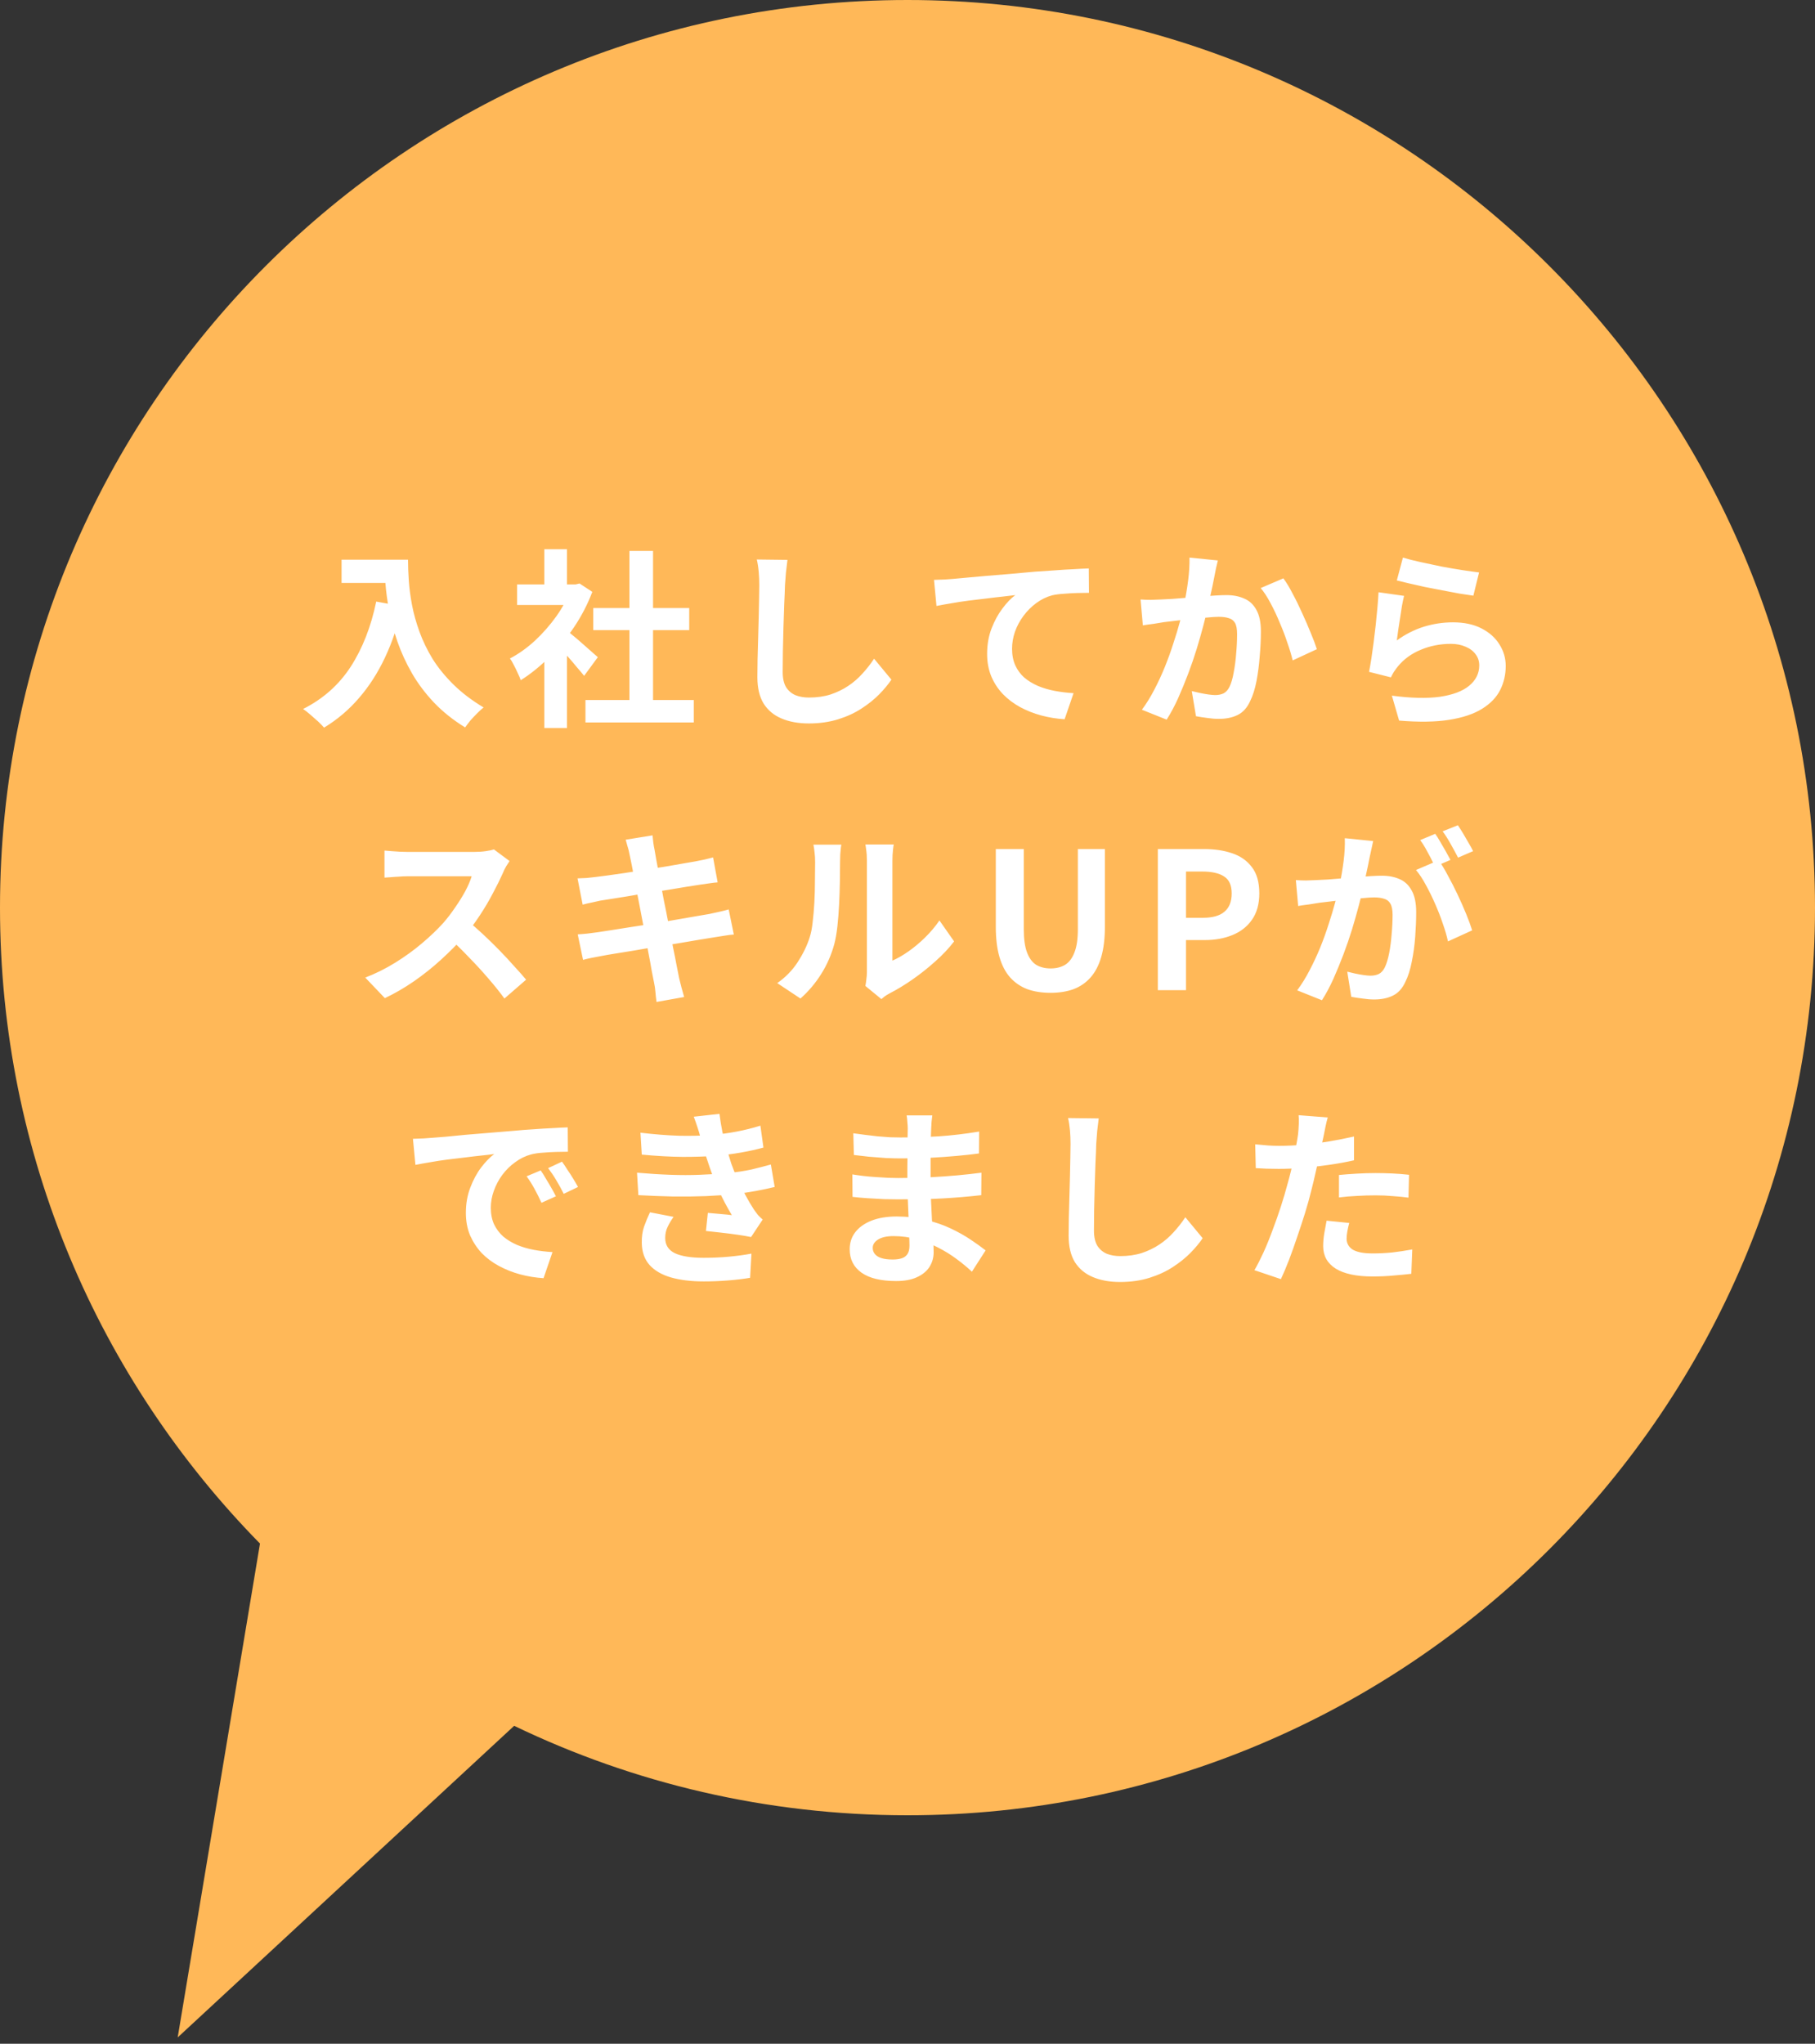 <svg width="143" height="161" viewBox="0 0 143 161" fill="none" xmlns="http://www.w3.org/2000/svg">
<rect x="0" y="0" width="143" height="161" fill="#333333" stroke="none"/>
<path fill-rule="evenodd" clip-rule="evenodd" d="M71.5 143C110.988 143 143 110.988 143 71.5C143 32.012 110.988 0 71.5 0C32.012 0 0 32.012 0 71.5C0 91.01 7.814 108.695 20.484 121.596L14 160.5L40.51 135.953C49.886 140.469 60.397 143 71.5 143Z" fill="#FFB858"/>
<path d="M26.912 44.09H31.172V45.92H26.912V44.09ZM30.287 44.09H32.147C32.147 44.57 32.167 45.115 32.207 45.725C32.247 46.325 32.332 46.97 32.462 47.66C32.592 48.34 32.787 49.04 33.047 49.76C33.307 50.48 33.652 51.195 34.082 51.905C34.522 52.605 35.072 53.28 35.732 53.93C36.392 54.58 37.182 55.18 38.102 55.73C37.972 55.83 37.812 55.975 37.622 56.165C37.432 56.355 37.247 56.55 37.067 56.75C36.897 56.96 36.757 57.145 36.647 57.305C35.707 56.725 34.892 56.075 34.202 55.355C33.512 54.625 32.932 53.855 32.462 53.045C31.992 52.225 31.612 51.4 31.322 50.57C31.032 49.73 30.812 48.915 30.662 48.125C30.512 47.325 30.412 46.58 30.362 45.89C30.312 45.2 30.287 44.6 30.287 44.09ZM29.642 47.39L31.697 47.765C31.357 49.245 30.902 50.59 30.332 51.8C29.762 53.01 29.077 54.075 28.277 54.995C27.487 55.915 26.572 56.69 25.532 57.32C25.422 57.19 25.267 57.03 25.067 56.84C24.867 56.66 24.657 56.475 24.437 56.285C24.227 56.105 24.042 55.96 23.882 55.85C25.452 55.06 26.702 53.95 27.632 52.52C28.562 51.08 29.232 49.37 29.642 47.39ZM46.127 55.145H54.662V56.915H46.127V55.145ZM46.742 47.9H54.302V49.64H46.742V47.9ZM49.592 43.4H51.452V56H49.592V43.4ZM40.742 46.04H45.647V47.66H40.742V46.04ZM42.887 51.155L44.672 49.025V57.35H42.887V51.155ZM42.887 43.265H44.672V46.79H42.887V43.265ZM44.477 49.535C44.617 49.625 44.807 49.775 45.047 49.985C45.297 50.185 45.562 50.41 45.842 50.66C46.122 50.9 46.377 51.125 46.607 51.335C46.837 51.535 47.002 51.68 47.102 51.77L46.022 53.24C45.872 53.05 45.687 52.83 45.467 52.58C45.257 52.32 45.032 52.055 44.792 51.785C44.552 51.515 44.317 51.26 44.087 51.02C43.857 50.78 43.662 50.58 43.502 50.42L44.477 49.535ZM45.002 46.04H45.347L45.662 45.965L46.667 46.625C46.297 47.605 45.812 48.54 45.212 49.43C44.612 50.31 43.952 51.105 43.232 51.815C42.512 52.525 41.777 53.115 41.027 53.585C40.977 53.425 40.897 53.235 40.787 53.015C40.687 52.785 40.582 52.57 40.472 52.37C40.372 52.16 40.272 51.995 40.172 51.875C40.862 51.515 41.522 51.045 42.152 50.465C42.782 49.875 43.347 49.23 43.847 48.53C44.347 47.82 44.732 47.095 45.002 46.355V46.04ZM62.042 44.105C62.002 44.415 61.962 44.75 61.922 45.11C61.892 45.47 61.867 45.8 61.847 46.1C61.837 46.51 61.817 47.01 61.787 47.6C61.767 48.18 61.747 48.79 61.727 49.43C61.717 50.07 61.702 50.7 61.682 51.32C61.672 51.94 61.667 52.48 61.667 52.94C61.667 53.44 61.757 53.84 61.937 54.14C62.127 54.43 62.377 54.64 62.687 54.77C62.997 54.89 63.347 54.95 63.737 54.95C64.357 54.95 64.922 54.87 65.432 54.71C65.942 54.54 66.407 54.315 66.827 54.035C67.247 53.755 67.622 53.43 67.952 53.06C68.292 52.69 68.597 52.3 68.867 51.89L70.232 53.54C69.992 53.9 69.677 54.28 69.287 54.68C68.897 55.08 68.432 55.455 67.892 55.805C67.362 56.155 66.747 56.44 66.047 56.66C65.347 56.88 64.572 56.99 63.722 56.99C62.902 56.99 62.187 56.86 61.577 56.6C60.977 56.35 60.507 55.96 60.167 55.43C59.837 54.89 59.672 54.195 59.672 53.345C59.672 52.935 59.677 52.47 59.687 51.95C59.697 51.42 59.712 50.87 59.732 50.3C59.752 49.73 59.767 49.175 59.777 48.635C59.787 48.085 59.797 47.59 59.807 47.15C59.817 46.71 59.822 46.36 59.822 46.1C59.822 45.74 59.807 45.39 59.777 45.05C59.747 44.7 59.697 44.375 59.627 44.075L62.042 44.105ZM73.588 45.68C73.888 45.67 74.173 45.66 74.443 45.65C74.713 45.63 74.923 45.615 75.073 45.605C75.383 45.575 75.763 45.54 76.213 45.5C76.663 45.46 77.168 45.415 77.728 45.365C78.298 45.315 78.903 45.265 79.543 45.215C80.183 45.155 80.848 45.095 81.538 45.035C82.058 44.995 82.578 44.96 83.098 44.93C83.618 44.89 84.108 44.86 84.568 44.84C85.038 44.81 85.443 44.79 85.783 44.78L85.798 46.7C85.528 46.7 85.218 46.705 84.868 46.715C84.518 46.725 84.168 46.745 83.818 46.775C83.478 46.795 83.173 46.835 82.903 46.895C82.453 47.015 82.033 47.22 81.643 47.51C81.263 47.79 80.928 48.125 80.638 48.515C80.348 48.905 80.123 49.325 79.963 49.775C79.813 50.215 79.738 50.66 79.738 51.11C79.738 51.6 79.823 52.035 79.993 52.415C80.163 52.785 80.398 53.105 80.698 53.375C81.008 53.635 81.368 53.855 81.778 54.035C82.188 54.205 82.628 54.335 83.098 54.425C83.578 54.515 84.073 54.575 84.583 54.605L83.878 56.66C83.248 56.62 82.633 56.52 82.033 56.36C81.443 56.2 80.888 55.98 80.368 55.7C79.858 55.42 79.408 55.08 79.018 54.68C78.628 54.27 78.323 53.805 78.103 53.285C77.883 52.755 77.773 52.165 77.773 51.515C77.773 50.785 77.888 50.12 78.118 49.52C78.348 48.92 78.633 48.395 78.973 47.945C79.313 47.485 79.653 47.13 79.993 46.88C79.713 46.91 79.373 46.95 78.973 47C78.583 47.04 78.158 47.09 77.698 47.15C77.248 47.2 76.788 47.255 76.318 47.315C75.848 47.375 75.393 47.445 74.953 47.525C74.523 47.595 74.133 47.665 73.783 47.735L73.588 45.68ZM95.953 44.15C95.903 44.34 95.853 44.55 95.803 44.78C95.763 45 95.723 45.205 95.683 45.395C95.643 45.615 95.593 45.865 95.533 46.145C95.473 46.415 95.413 46.69 95.353 46.97C95.303 47.24 95.248 47.505 95.188 47.765C95.088 48.195 94.963 48.695 94.813 49.265C94.663 49.835 94.488 50.45 94.288 51.11C94.088 51.76 93.863 52.415 93.613 53.075C93.363 53.735 93.098 54.38 92.818 55.01C92.538 55.63 92.238 56.19 91.918 56.69L89.968 55.91C90.318 55.44 90.643 54.915 90.943 54.335C91.253 53.745 91.533 53.14 91.783 52.52C92.033 51.9 92.253 51.29 92.443 50.69C92.643 50.09 92.813 49.53 92.953 49.01C93.093 48.49 93.203 48.045 93.283 47.675C93.423 46.995 93.533 46.34 93.613 45.71C93.693 45.08 93.728 44.485 93.718 43.925L95.953 44.15ZM101.113 45.56C101.353 45.88 101.598 46.285 101.848 46.775C102.108 47.255 102.358 47.765 102.598 48.305C102.848 48.845 103.073 49.365 103.273 49.865C103.483 50.365 103.643 50.79 103.753 51.14L101.848 52.025C101.748 51.605 101.608 51.14 101.428 50.63C101.258 50.11 101.058 49.585 100.828 49.055C100.608 48.515 100.368 48.005 100.108 47.525C99.858 47.045 99.598 46.645 99.328 46.325L101.113 45.56ZM89.863 47.225C90.133 47.245 90.398 47.255 90.658 47.255C90.918 47.245 91.188 47.235 91.468 47.225C91.708 47.215 92.003 47.2 92.353 47.18C92.713 47.15 93.088 47.12 93.478 47.09C93.878 47.06 94.278 47.03 94.678 47C95.078 46.96 95.448 46.93 95.788 46.91C96.128 46.89 96.408 46.88 96.628 46.88C97.158 46.88 97.623 46.97 98.023 47.15C98.433 47.32 98.753 47.615 98.983 48.035C99.223 48.455 99.343 49.025 99.343 49.745C99.343 50.335 99.313 50.975 99.253 51.665C99.203 52.355 99.118 53.015 98.998 53.645C98.878 54.275 98.708 54.81 98.488 55.25C98.248 55.77 97.918 56.13 97.498 56.33C97.088 56.53 96.598 56.63 96.028 56.63C95.738 56.63 95.428 56.605 95.098 56.555C94.778 56.515 94.488 56.47 94.228 56.42L93.898 54.44C94.098 54.49 94.313 54.54 94.543 54.59C94.783 54.64 95.008 54.68 95.218 54.71C95.438 54.74 95.613 54.755 95.743 54.755C95.993 54.755 96.213 54.71 96.403 54.62C96.593 54.52 96.748 54.35 96.868 54.11C97.008 53.82 97.118 53.445 97.198 52.985C97.288 52.525 97.353 52.03 97.393 51.5C97.443 50.96 97.468 50.445 97.468 49.955C97.468 49.555 97.413 49.26 97.303 49.07C97.193 48.88 97.028 48.755 96.808 48.695C96.598 48.625 96.333 48.59 96.013 48.59C95.793 48.59 95.483 48.61 95.083 48.65C94.693 48.68 94.278 48.72 93.838 48.77C93.398 48.81 92.983 48.855 92.593 48.905C92.213 48.955 91.918 48.99 91.708 49.01C91.498 49.05 91.223 49.095 90.883 49.145C90.553 49.185 90.273 49.225 90.043 49.265L89.863 47.225ZM110.533 43.925C110.893 44.035 111.343 44.15 111.883 44.27C112.423 44.39 112.988 44.51 113.578 44.63C114.168 44.74 114.723 44.835 115.243 44.915C115.773 44.995 116.203 45.055 116.533 45.095L116.083 46.925C115.783 46.885 115.418 46.83 114.988 46.76C114.568 46.68 114.118 46.595 113.638 46.505C113.168 46.415 112.703 46.325 112.243 46.235C111.783 46.135 111.363 46.04 110.983 45.95C110.603 45.86 110.293 45.785 110.053 45.725L110.533 43.925ZM110.623 46.94C110.573 47.14 110.518 47.4 110.458 47.72C110.408 48.03 110.358 48.355 110.308 48.695C110.258 49.035 110.208 49.36 110.158 49.67C110.118 49.98 110.083 50.24 110.053 50.45C110.733 49.96 111.443 49.6 112.183 49.37C112.933 49.14 113.698 49.025 114.478 49.025C115.358 49.025 116.108 49.185 116.728 49.505C117.348 49.825 117.818 50.245 118.138 50.765C118.468 51.285 118.633 51.85 118.633 52.46C118.633 53.14 118.488 53.77 118.198 54.35C117.908 54.93 117.433 55.425 116.773 55.835C116.113 56.245 115.248 56.535 114.178 56.705C113.108 56.875 111.793 56.895 110.233 56.765L109.663 54.8C111.163 55 112.423 55.03 113.443 54.89C114.463 54.74 115.233 54.45 115.753 54.02C116.283 53.58 116.548 53.045 116.548 52.415C116.548 52.085 116.453 51.795 116.263 51.545C116.073 51.285 115.808 51.085 115.468 50.945C115.128 50.795 114.743 50.72 114.313 50.72C113.473 50.72 112.683 50.875 111.943 51.185C111.213 51.485 110.613 51.92 110.143 52.49C110.013 52.65 109.903 52.8 109.813 52.94C109.733 53.07 109.658 53.21 109.588 53.36L107.863 52.925C107.923 52.635 107.983 52.295 108.043 51.905C108.103 51.505 108.163 51.08 108.223 50.63C108.283 50.17 108.338 49.71 108.388 49.25C108.438 48.79 108.483 48.335 108.523 47.885C108.563 47.435 108.593 47.025 108.613 46.655L110.623 46.94ZM40.147 67.83C40.087 67.92 39.997 68.06 39.877 68.25C39.767 68.44 39.682 68.615 39.622 68.775C39.412 69.245 39.152 69.77 38.842 70.35C38.542 70.93 38.197 71.515 37.807 72.105C37.427 72.685 37.022 73.23 36.592 73.74C36.032 74.37 35.412 74.995 34.732 75.615C34.062 76.225 33.352 76.79 32.602 77.31C31.862 77.82 31.102 78.26 30.322 78.63L28.777 77.01C29.587 76.7 30.372 76.31 31.132 75.84C31.892 75.37 32.597 74.86 33.247 74.31C33.897 73.76 34.457 73.225 34.927 72.705C35.257 72.325 35.567 71.92 35.857 71.49C36.157 71.06 36.422 70.635 36.652 70.215C36.882 69.785 37.052 69.39 37.162 69.03C37.062 69.03 36.882 69.03 36.622 69.03C36.362 69.03 36.057 69.03 35.707 69.03C35.367 69.03 35.007 69.03 34.627 69.03C34.247 69.03 33.882 69.03 33.532 69.03C33.192 69.03 32.892 69.03 32.632 69.03C32.372 69.03 32.187 69.03 32.077 69.03C31.867 69.03 31.647 69.04 31.417 69.06C31.187 69.07 30.967 69.085 30.757 69.105C30.557 69.115 30.402 69.125 30.292 69.135V67.005C30.442 67.015 30.627 67.03 30.847 67.05C31.067 67.07 31.287 67.085 31.507 67.095C31.737 67.105 31.927 67.11 32.077 67.11C32.207 67.11 32.412 67.11 32.692 67.11C32.972 67.11 33.292 67.11 33.652 67.11C34.012 67.11 34.382 67.11 34.762 67.11C35.152 67.11 35.522 67.11 35.872 67.11C36.232 67.11 36.542 67.11 36.802 67.11C37.062 67.11 37.252 67.11 37.372 67.11C37.702 67.11 38.002 67.09 38.272 67.05C38.552 67.01 38.767 66.965 38.917 66.915L40.147 67.83ZM36.787 72.495C37.177 72.805 37.592 73.165 38.032 73.575C38.472 73.985 38.907 74.41 39.337 74.85C39.767 75.29 40.162 75.715 40.522 76.125C40.892 76.525 41.202 76.875 41.452 77.175L39.742 78.66C39.372 78.15 38.947 77.62 38.467 77.07C37.997 76.52 37.497 75.975 36.967 75.435C36.447 74.885 35.917 74.365 35.377 73.875L36.787 72.495ZM49.597 67.29C49.557 67.07 49.507 66.87 49.447 66.69C49.397 66.51 49.347 66.33 49.297 66.15L51.412 65.805C51.432 65.955 51.452 66.145 51.472 66.375C51.502 66.595 51.537 66.795 51.577 66.975C51.597 67.115 51.642 67.375 51.712 67.755C51.782 68.135 51.867 68.595 51.967 69.135C52.067 69.675 52.177 70.26 52.297 70.89C52.427 71.51 52.552 72.14 52.672 72.78C52.792 73.41 52.907 74.01 53.017 74.58C53.137 75.15 53.237 75.655 53.317 76.095C53.407 76.535 53.472 76.86 53.512 77.07C53.562 77.29 53.622 77.53 53.692 77.79C53.762 78.05 53.832 78.3 53.902 78.54L51.727 78.93C51.687 78.65 51.657 78.38 51.637 78.12C51.617 77.87 51.582 77.635 51.532 77.415C51.492 77.215 51.432 76.91 51.352 76.5C51.282 76.08 51.192 75.59 51.082 75.03C50.982 74.47 50.872 73.875 50.752 73.245C50.632 72.615 50.512 71.985 50.392 71.355C50.272 70.725 50.157 70.135 50.047 69.585C49.947 69.035 49.857 68.56 49.777 68.16C49.697 67.75 49.637 67.46 49.597 67.29ZM45.502 69.195C45.742 69.185 45.977 69.175 46.207 69.165C46.437 69.145 46.667 69.12 46.897 69.09C47.117 69.06 47.427 69.02 47.827 68.97C48.227 68.91 48.687 68.845 49.207 68.775C49.727 68.695 50.262 68.61 50.812 68.52C51.372 68.43 51.912 68.345 52.432 68.265C52.952 68.175 53.412 68.095 53.812 68.025C54.222 67.955 54.542 67.9 54.772 67.86C55.012 67.81 55.262 67.76 55.522 67.71C55.782 67.65 56.002 67.595 56.182 67.545L56.542 69.51C56.382 69.52 56.167 69.545 55.897 69.585C55.627 69.625 55.382 69.66 55.162 69.69C54.892 69.73 54.537 69.785 54.097 69.855C53.667 69.925 53.187 70.005 52.657 70.095C52.127 70.175 51.587 70.26 51.037 70.35C50.487 70.43 49.962 70.515 49.462 70.605C48.962 70.685 48.522 70.755 48.142 70.815C47.762 70.875 47.477 70.92 47.287 70.95C47.047 71 46.822 71.05 46.612 71.1C46.402 71.14 46.167 71.195 45.907 71.265L45.502 69.195ZM45.517 73.605C45.717 73.595 45.967 73.575 46.267 73.545C46.577 73.505 46.847 73.47 47.077 73.44C47.347 73.4 47.707 73.345 48.157 73.275C48.607 73.205 49.112 73.125 49.672 73.035C50.242 72.945 50.827 72.855 51.427 72.765C52.027 72.665 52.612 72.565 53.182 72.465C53.752 72.365 54.272 72.275 54.742 72.195C55.212 72.115 55.592 72.05 55.882 72C56.172 71.94 56.447 71.88 56.707 71.82C56.977 71.76 57.212 71.7 57.412 71.64L57.817 73.62C57.617 73.63 57.372 73.66 57.082 73.71C56.802 73.75 56.517 73.795 56.227 73.845C55.907 73.895 55.507 73.96 55.027 74.04C54.547 74.12 54.017 74.21 53.437 74.31C52.867 74.4 52.282 74.495 51.682 74.595C51.082 74.685 50.507 74.78 49.957 74.88C49.407 74.97 48.912 75.05 48.472 75.12C48.032 75.19 47.687 75.25 47.437 75.3C47.117 75.36 46.827 75.415 46.567 75.465C46.317 75.515 46.107 75.565 45.937 75.615L45.517 73.605ZM68.182 77.67C68.212 77.52 68.237 77.35 68.257 77.16C68.287 76.96 68.302 76.76 68.302 76.56C68.302 76.45 68.302 76.23 68.302 75.9C68.302 75.57 68.302 75.17 68.302 74.7C68.302 74.23 68.302 73.725 68.302 73.185C68.302 72.635 68.302 72.08 68.302 71.52C68.302 70.96 68.302 70.435 68.302 69.945C68.302 69.445 68.302 69.01 68.302 68.64C68.302 68.26 68.302 67.985 68.302 67.815C68.302 67.475 68.282 67.18 68.242 66.93C68.212 66.68 68.192 66.545 68.182 66.525H70.417C70.407 66.545 70.387 66.685 70.357 66.945C70.327 67.195 70.312 67.49 70.312 67.83C70.312 68 70.312 68.255 70.312 68.595C70.312 68.925 70.312 69.31 70.312 69.75C70.312 70.18 70.312 70.64 70.312 71.13C70.312 71.62 70.312 72.105 70.312 72.585C70.312 73.055 70.312 73.505 70.312 73.935C70.312 74.355 70.312 74.715 70.312 75.015C70.312 75.315 70.312 75.535 70.312 75.675C70.722 75.495 71.147 75.25 71.587 74.94C72.027 74.63 72.457 74.27 72.877 73.86C73.307 73.44 73.687 72.99 74.017 72.51L75.172 74.16C74.762 74.7 74.262 75.23 73.672 75.75C73.092 76.27 72.492 76.745 71.872 77.175C71.252 77.605 70.657 77.965 70.087 78.255C69.927 78.345 69.797 78.425 69.697 78.495C69.597 78.575 69.512 78.645 69.442 78.705L68.182 77.67ZM61.237 77.445C61.897 76.985 62.437 76.43 62.857 75.78C63.277 75.13 63.587 74.49 63.787 73.86C63.897 73.53 63.977 73.125 64.027 72.645C64.087 72.155 64.132 71.635 64.162 71.085C64.192 70.525 64.207 69.975 64.207 69.435C64.217 68.885 64.222 68.38 64.222 67.92C64.222 67.62 64.207 67.365 64.177 67.155C64.157 66.935 64.127 66.73 64.087 66.54H66.292C66.282 66.56 66.267 66.645 66.247 66.795C66.237 66.935 66.222 67.105 66.202 67.305C66.192 67.495 66.187 67.695 66.187 67.905C66.187 68.345 66.182 68.86 66.172 69.45C66.162 70.03 66.142 70.625 66.112 71.235C66.082 71.845 66.037 72.425 65.977 72.975C65.917 73.515 65.837 73.975 65.737 74.355C65.507 75.205 65.162 75.995 64.702 76.725C64.252 77.445 63.707 78.09 63.067 78.66L61.237 77.445ZM82.777 78.21C82.087 78.21 81.477 78.115 80.947 77.925C80.417 77.725 79.962 77.415 79.582 76.995C79.212 76.575 78.932 76.035 78.742 75.375C78.552 74.715 78.457 73.925 78.457 73.005V66.885H80.662V73.2C80.662 73.97 80.747 74.58 80.917 75.03C81.087 75.48 81.327 75.805 81.637 76.005C81.957 76.195 82.337 76.29 82.777 76.29C83.217 76.29 83.597 76.195 83.917 76.005C84.237 75.805 84.482 75.48 84.652 75.03C84.832 74.58 84.922 73.97 84.922 73.2V66.885H87.052V73.005C87.052 73.925 86.957 74.715 86.767 75.375C86.577 76.035 86.297 76.575 85.927 76.995C85.557 77.415 85.107 77.725 84.577 77.925C84.047 78.115 83.447 78.21 82.777 78.21ZM91.223 78V66.885H94.868C95.688 66.885 96.423 66.995 97.073 67.215C97.733 67.435 98.253 67.8 98.633 68.31C99.023 68.81 99.218 69.5 99.218 70.38C99.218 71.22 99.023 71.915 98.633 72.465C98.253 73.005 97.738 73.405 97.088 73.665C96.448 73.925 95.728 74.055 94.928 74.055H93.443V78H91.223ZM93.443 72.3H94.778C95.538 72.3 96.103 72.14 96.473 71.82C96.853 71.5 97.043 71.02 97.043 70.38C97.043 69.74 96.843 69.295 96.443 69.045C96.053 68.785 95.473 68.655 94.703 68.655H93.443V72.3ZM108.188 66.255C108.148 66.445 108.103 66.655 108.053 66.885C108.003 67.105 107.958 67.31 107.918 67.5C107.878 67.72 107.828 67.97 107.768 68.25C107.708 68.52 107.648 68.795 107.588 69.075C107.538 69.345 107.483 69.61 107.423 69.87C107.323 70.3 107.198 70.8 107.048 71.37C106.898 71.94 106.723 72.555 106.523 73.215C106.323 73.865 106.098 74.52 105.848 75.18C105.598 75.84 105.333 76.485 105.053 77.115C104.773 77.735 104.473 78.295 104.153 78.795L102.203 78.015C102.553 77.545 102.878 77.02 103.178 76.44C103.488 75.85 103.768 75.25 104.018 74.64C104.268 74.02 104.488 73.41 104.678 72.81C104.878 72.2 105.048 71.635 105.188 71.115C105.338 70.595 105.453 70.15 105.533 69.78C105.673 69.1 105.783 68.445 105.863 67.815C105.943 67.185 105.973 66.59 105.953 66.03L108.188 66.255ZM113.348 67.77C113.588 68.1 113.833 68.505 114.083 68.985C114.343 69.455 114.598 69.955 114.848 70.485C115.098 71.015 115.323 71.525 115.523 72.015C115.723 72.505 115.878 72.93 115.988 73.29L114.083 74.16C113.993 73.74 113.858 73.275 113.678 72.765C113.508 72.255 113.308 71.74 113.078 71.22C112.848 70.69 112.603 70.19 112.343 69.72C112.093 69.25 111.833 68.855 111.563 68.535L113.348 67.77ZM102.098 69.33C102.368 69.35 102.633 69.36 102.893 69.36C103.163 69.35 103.433 69.34 103.703 69.33C103.953 69.32 104.253 69.305 104.603 69.285C104.953 69.255 105.323 69.225 105.713 69.195C106.113 69.165 106.513 69.135 106.913 69.105C107.313 69.065 107.683 69.035 108.023 69.015C108.363 68.995 108.643 68.985 108.863 68.985C109.403 68.985 109.873 69.075 110.273 69.255C110.673 69.425 110.988 69.72 111.218 70.14C111.458 70.56 111.578 71.13 111.578 71.85C111.578 72.44 111.553 73.08 111.503 73.77C111.453 74.46 111.363 75.12 111.233 75.75C111.113 76.38 110.943 76.915 110.723 77.355C110.483 77.875 110.153 78.235 109.733 78.435C109.323 78.635 108.833 78.735 108.263 78.735C107.983 78.735 107.678 78.71 107.348 78.66C107.018 78.62 106.723 78.575 106.463 78.525L106.148 76.545C106.338 76.595 106.548 76.645 106.778 76.695C107.018 76.745 107.243 76.785 107.453 76.815C107.673 76.845 107.848 76.86 107.978 76.86C108.228 76.86 108.448 76.815 108.638 76.725C108.828 76.625 108.983 76.455 109.103 76.215C109.243 75.925 109.358 75.55 109.448 75.09C109.538 74.63 109.603 74.135 109.643 73.605C109.693 73.065 109.718 72.55 109.718 72.06C109.718 71.66 109.658 71.365 109.538 71.175C109.428 70.985 109.263 70.86 109.043 70.8C108.833 70.73 108.573 70.695 108.263 70.695C108.033 70.695 107.723 70.715 107.333 70.755C106.943 70.785 106.523 70.825 106.073 70.875C105.633 70.915 105.223 70.96 104.843 71.01C104.463 71.06 104.168 71.095 103.958 71.115C103.738 71.155 103.458 71.2 103.118 71.25C102.788 71.29 102.508 71.33 102.278 71.37L102.098 69.33ZM113.078 65.685C113.208 65.865 113.343 66.08 113.483 66.33C113.633 66.58 113.778 66.83 113.918 67.08C114.058 67.33 114.178 67.55 114.278 67.74L113.063 68.265C112.963 68.055 112.848 67.825 112.718 67.575C112.588 67.325 112.453 67.075 112.313 66.825C112.173 66.575 112.033 66.36 111.893 66.18L113.078 65.685ZM114.863 65.01C114.993 65.2 115.133 65.42 115.283 65.67C115.433 65.92 115.578 66.17 115.718 66.42C115.868 66.67 115.983 66.88 116.063 67.05L114.878 67.56C114.718 67.25 114.528 66.9 114.308 66.51C114.088 66.11 113.873 65.77 113.663 65.49L114.863 65.01ZM32.535 89.71C32.835 89.7 33.12 89.69 33.39 89.68C33.66 89.66 33.865 89.645 34.005 89.635C34.315 89.615 34.695 89.585 35.145 89.545C35.605 89.495 36.115 89.445 36.675 89.395C37.245 89.345 37.85 89.295 38.49 89.245C39.13 89.195 39.795 89.14 40.485 89.08C41.005 89.03 41.52 88.99 42.03 88.96C42.55 88.92 43.04 88.89 43.5 88.87C43.97 88.84 44.38 88.82 44.73 88.81L44.745 90.73C44.475 90.73 44.165 90.735 43.815 90.745C43.465 90.755 43.115 90.775 42.765 90.805C42.425 90.825 42.12 90.87 41.85 90.94C41.4 91.06 40.98 91.265 40.59 91.555C40.2 91.835 39.86 92.17 39.57 92.56C39.29 92.94 39.07 93.355 38.91 93.805C38.75 94.245 38.67 94.69 38.67 95.14C38.67 95.63 38.755 96.065 38.925 96.445C39.105 96.815 39.345 97.135 39.645 97.405C39.955 97.665 40.315 97.885 40.725 98.065C41.135 98.235 41.575 98.365 42.045 98.455C42.525 98.545 43.02 98.605 43.53 98.635L42.825 100.69C42.195 100.65 41.58 100.55 40.98 100.39C40.39 100.23 39.835 100.01 39.315 99.73C38.795 99.45 38.34 99.11 37.95 98.71C37.57 98.3 37.265 97.835 37.035 97.315C36.815 96.785 36.705 96.195 36.705 95.545C36.705 94.825 36.82 94.165 37.05 93.565C37.28 92.955 37.565 92.425 37.905 91.975C38.255 91.515 38.6 91.16 38.94 90.91C38.66 90.95 38.32 90.99 37.92 91.03C37.53 91.07 37.105 91.12 36.645 91.18C36.195 91.23 35.735 91.285 35.265 91.345C34.795 91.405 34.34 91.475 33.9 91.555C33.47 91.625 33.08 91.695 32.73 91.765L32.535 89.71ZM42.6 92.2C42.73 92.38 42.865 92.595 43.005 92.845C43.155 93.085 43.3 93.33 43.44 93.58C43.58 93.82 43.7 94.04 43.8 94.24L42.66 94.75C42.47 94.33 42.285 93.96 42.105 93.64C41.935 93.32 41.73 92.995 41.49 92.665L42.6 92.2ZM44.28 91.51C44.41 91.69 44.55 91.9 44.7 92.14C44.86 92.37 45.015 92.61 45.165 92.86C45.315 93.1 45.44 93.315 45.54 93.505L44.415 94.045C44.215 93.645 44.02 93.29 43.83 92.98C43.65 92.67 43.435 92.35 43.185 92.02L44.28 91.51ZM50.46 89.23C51.56 89.36 52.57 89.44 53.49 89.47C54.42 89.49 55.28 89.47 56.07 89.41C56.76 89.35 57.42 89.26 58.05 89.14C58.68 89.02 59.3 88.865 59.91 88.675L60.15 90.4C59.61 90.55 59.025 90.68 58.395 90.79C57.765 90.9 57.12 90.985 56.46 91.045C55.69 91.105 54.8 91.135 53.79 91.135C52.79 91.125 51.715 91.065 50.565 90.955L50.46 89.23ZM50.19 92.38C51.1 92.46 51.97 92.515 52.8 92.545C53.63 92.575 54.41 92.575 55.14 92.545C55.87 92.515 56.535 92.475 57.135 92.425C57.945 92.355 58.64 92.255 59.22 92.125C59.8 91.985 60.305 91.855 60.735 91.735L61.035 93.505C60.585 93.615 60.09 93.72 59.55 93.82C59.01 93.92 58.435 94.005 57.825 94.075C57.185 94.135 56.45 94.185 55.62 94.225C54.8 94.255 53.935 94.265 53.025 94.255C52.115 94.235 51.205 94.2 50.295 94.15L50.19 92.38ZM55.2 89.65C55.13 89.37 55.05 89.095 54.96 88.825C54.87 88.545 54.77 88.26 54.66 87.97L56.685 87.745C56.745 88.215 56.82 88.68 56.91 89.14C57.01 89.59 57.12 90.025 57.24 90.445C57.37 90.865 57.495 91.27 57.615 91.66C57.735 92 57.89 92.39 58.08 92.83C58.28 93.26 58.495 93.695 58.725 94.135C58.955 94.565 59.185 94.955 59.415 95.305C59.515 95.445 59.615 95.58 59.715 95.71C59.825 95.83 59.95 95.95 60.09 96.07L59.175 97.45C58.895 97.39 58.545 97.33 58.125 97.27C57.715 97.21 57.285 97.155 56.835 97.105C56.395 97.055 55.99 97.01 55.62 96.97L55.77 95.545C56.08 95.575 56.415 95.605 56.775 95.635C57.145 95.665 57.44 95.695 57.66 95.725C57.26 95.055 56.915 94.4 56.625 93.76C56.345 93.12 56.11 92.525 55.92 91.975C55.8 91.625 55.7 91.325 55.62 91.075C55.54 90.815 55.465 90.575 55.395 90.355C55.335 90.125 55.27 89.89 55.2 89.65ZM53.07 95.86C52.89 96.11 52.735 96.37 52.605 96.64C52.475 96.9 52.41 97.195 52.41 97.525C52.41 98.075 52.665 98.475 53.175 98.725C53.695 98.965 54.45 99.085 55.44 99.085C56.15 99.085 56.82 99.055 57.45 98.995C58.09 98.935 58.675 98.855 59.205 98.755L59.1 100.66C58.58 100.75 57.995 100.82 57.345 100.87C56.695 100.92 56.065 100.945 55.455 100.945C54.455 100.945 53.59 100.84 52.86 100.63C52.14 100.42 51.58 100.095 51.18 99.655C50.78 99.205 50.575 98.625 50.565 97.915C50.555 97.435 50.615 97.005 50.745 96.625C50.885 96.235 51.04 95.86 51.21 95.5L53.07 95.86ZM73.455 87.865C73.435 88.015 73.415 88.185 73.395 88.375C73.385 88.555 73.375 88.74 73.365 88.93C73.355 89.13 73.345 89.4 73.335 89.74C73.325 90.07 73.32 90.435 73.32 90.835C73.32 91.235 73.32 91.63 73.32 92.02C73.32 92.41 73.32 92.765 73.32 93.085C73.32 93.505 73.33 93.975 73.35 94.495C73.37 95.005 73.395 95.525 73.425 96.055C73.465 96.575 73.495 97.065 73.515 97.525C73.545 97.975 73.56 98.35 73.56 98.65C73.56 99.07 73.45 99.455 73.23 99.805C73.01 100.145 72.68 100.415 72.24 100.615C71.81 100.815 71.265 100.915 70.605 100.915C69.405 100.915 68.495 100.695 67.875 100.255C67.255 99.815 66.945 99.2 66.945 98.41C66.945 97.9 67.09 97.455 67.38 97.075C67.68 96.685 68.105 96.38 68.655 96.16C69.215 95.94 69.88 95.83 70.65 95.83C71.47 95.83 72.235 95.92 72.945 96.1C73.665 96.27 74.32 96.495 74.91 96.775C75.5 97.055 76.025 97.35 76.485 97.66C76.945 97.97 77.335 98.25 77.655 98.5L76.575 100.18C76.215 99.84 75.81 99.505 75.36 99.175C74.92 98.845 74.435 98.545 73.905 98.275C73.385 98.005 72.83 97.79 72.24 97.63C71.66 97.46 71.045 97.375 70.395 97.375C69.875 97.375 69.47 97.465 69.18 97.645C68.9 97.825 68.76 98.045 68.76 98.305C68.76 98.495 68.82 98.66 68.94 98.8C69.06 98.94 69.235 99.045 69.465 99.115C69.695 99.185 69.985 99.22 70.335 99.22C70.605 99.22 70.835 99.19 71.025 99.13C71.225 99.07 71.38 98.96 71.49 98.8C71.6 98.64 71.655 98.415 71.655 98.125C71.655 97.905 71.645 97.59 71.625 97.18C71.615 96.77 71.6 96.32 71.58 95.83C71.56 95.33 71.54 94.84 71.52 94.36C71.5 93.88 71.49 93.455 71.49 93.085C71.49 92.725 71.49 92.35 71.49 91.96C71.5 91.56 71.505 91.165 71.505 90.775C71.505 90.385 71.505 90.03 71.505 89.71C71.515 89.38 71.52 89.11 71.52 88.9C71.52 88.76 71.51 88.59 71.49 88.39C71.48 88.18 71.46 88.005 71.43 87.865H73.455ZM67.23 89.275C67.5 89.315 67.8 89.355 68.13 89.395C68.46 89.435 68.795 89.475 69.135 89.515C69.485 89.545 69.815 89.57 70.125 89.59C70.435 89.6 70.705 89.605 70.935 89.605C71.955 89.605 72.97 89.575 73.98 89.515C75 89.445 76.055 89.32 77.145 89.14L77.13 90.865C76.62 90.935 76.03 91 75.36 91.06C74.69 91.12 73.975 91.17 73.215 91.21C72.465 91.24 71.71 91.255 70.95 91.255C70.64 91.255 70.255 91.245 69.795 91.225C69.345 91.195 68.895 91.16 68.445 91.12C67.995 91.07 67.605 91.025 67.275 90.985L67.23 89.275ZM67.155 92.515C67.395 92.555 67.68 92.595 68.01 92.635C68.34 92.675 68.675 92.705 69.015 92.725C69.365 92.745 69.695 92.765 70.005 92.785C70.315 92.795 70.57 92.8 70.77 92.8C71.7 92.8 72.54 92.78 73.29 92.74C74.05 92.7 74.76 92.65 75.42 92.59C76.08 92.53 76.715 92.46 77.325 92.38L77.31 94.15C76.79 94.21 76.285 94.26 75.795 94.3C75.315 94.34 74.82 94.375 74.31 94.405C73.81 94.435 73.27 94.455 72.69 94.465C72.11 94.475 71.46 94.48 70.74 94.48C70.45 94.48 70.09 94.475 69.66 94.465C69.23 94.445 68.79 94.42 68.34 94.39C67.9 94.36 67.51 94.325 67.17 94.285L67.155 92.515ZM86.565 88.105C86.525 88.415 86.485 88.75 86.445 89.11C86.415 89.47 86.39 89.8 86.37 90.1C86.36 90.51 86.34 91.01 86.31 91.6C86.29 92.18 86.27 92.79 86.25 93.43C86.24 94.07 86.225 94.7 86.205 95.32C86.195 95.94 86.19 96.48 86.19 96.94C86.19 97.44 86.28 97.84 86.46 98.14C86.65 98.43 86.9 98.64 87.21 98.77C87.52 98.89 87.87 98.95 88.26 98.95C88.88 98.95 89.445 98.87 89.955 98.71C90.465 98.54 90.93 98.315 91.35 98.035C91.77 97.755 92.145 97.43 92.475 97.06C92.815 96.69 93.12 96.3 93.39 95.89L94.755 97.54C94.515 97.9 94.2 98.28 93.81 98.68C93.42 99.08 92.955 99.455 92.415 99.805C91.885 100.155 91.27 100.44 90.57 100.66C89.87 100.88 89.095 100.99 88.245 100.99C87.425 100.99 86.71 100.86 86.1 100.6C85.5 100.35 85.03 99.96 84.69 99.43C84.36 98.89 84.195 98.195 84.195 97.345C84.195 96.935 84.2 96.47 84.21 95.95C84.22 95.42 84.235 94.87 84.255 94.3C84.275 93.73 84.29 93.175 84.3 92.635C84.31 92.085 84.32 91.59 84.33 91.15C84.34 90.71 84.345 90.36 84.345 90.1C84.345 89.74 84.33 89.39 84.3 89.05C84.27 88.7 84.22 88.375 84.15 88.075L86.565 88.105ZM104.61 88.03C104.55 88.23 104.49 88.475 104.43 88.765C104.37 89.055 104.325 89.28 104.295 89.44C104.225 89.78 104.135 90.195 104.025 90.685C103.925 91.175 103.81 91.695 103.68 92.245C103.56 92.795 103.435 93.32 103.305 93.82C103.175 94.35 103.015 94.925 102.825 95.545C102.635 96.155 102.43 96.78 102.21 97.42C102 98.05 101.785 98.655 101.565 99.235C101.345 99.805 101.13 100.315 100.92 100.765L98.835 100.06C99.055 99.68 99.29 99.22 99.54 98.68C99.79 98.13 100.03 97.54 100.26 96.91C100.5 96.28 100.72 95.655 100.92 95.035C101.12 94.415 101.29 93.84 101.43 93.31C101.53 92.96 101.625 92.6 101.715 92.23C101.805 91.86 101.885 91.5 101.955 91.15C102.025 90.8 102.085 90.475 102.135 90.175C102.195 89.865 102.24 89.595 102.27 89.365C102.3 89.085 102.32 88.805 102.33 88.525C102.34 88.245 102.335 88.02 102.315 87.85L104.61 88.03ZM100.785 90.265C101.395 90.265 102.03 90.235 102.69 90.175C103.35 90.115 104.015 90.03 104.685 89.92C105.355 89.81 106.02 89.68 106.68 89.53V91.405C106.06 91.545 105.4 91.665 104.7 91.765C104 91.865 103.31 91.945 102.63 92.005C101.95 92.055 101.325 92.08 100.755 92.08C100.395 92.08 100.07 92.075 99.78 92.065C99.49 92.045 99.21 92.03 98.94 92.02L98.895 90.145C99.285 90.185 99.62 90.215 99.9 90.235C100.18 90.255 100.475 90.265 100.785 90.265ZM105.495 92.56C105.915 92.52 106.38 92.485 106.89 92.455C107.4 92.425 107.895 92.41 108.375 92.41C108.805 92.41 109.24 92.42 109.68 92.44C110.13 92.46 110.575 92.495 111.015 92.545L110.97 94.345C110.6 94.295 110.19 94.255 109.74 94.225C109.3 94.185 108.85 94.165 108.39 94.165C107.88 94.165 107.385 94.18 106.905 94.21C106.435 94.23 105.965 94.27 105.495 94.33V92.56ZM106.305 96.34C106.245 96.55 106.195 96.77 106.155 97C106.115 97.22 106.095 97.415 106.095 97.585C106.095 97.745 106.13 97.895 106.2 98.035C106.27 98.175 106.38 98.3 106.53 98.41C106.68 98.51 106.885 98.59 107.145 98.65C107.415 98.71 107.75 98.74 108.15 98.74C108.66 98.74 109.17 98.715 109.68 98.665C110.2 98.605 110.73 98.525 111.27 98.425L111.195 100.345C110.775 100.395 110.31 100.44 109.8 100.48C109.29 100.53 108.735 100.555 108.135 100.555C106.875 100.555 105.91 100.35 105.24 99.94C104.58 99.52 104.25 98.93 104.25 98.17C104.25 97.83 104.28 97.485 104.34 97.135C104.4 96.785 104.46 96.46 104.52 96.16L106.305 96.34Z" fill="white"/>
</svg>
